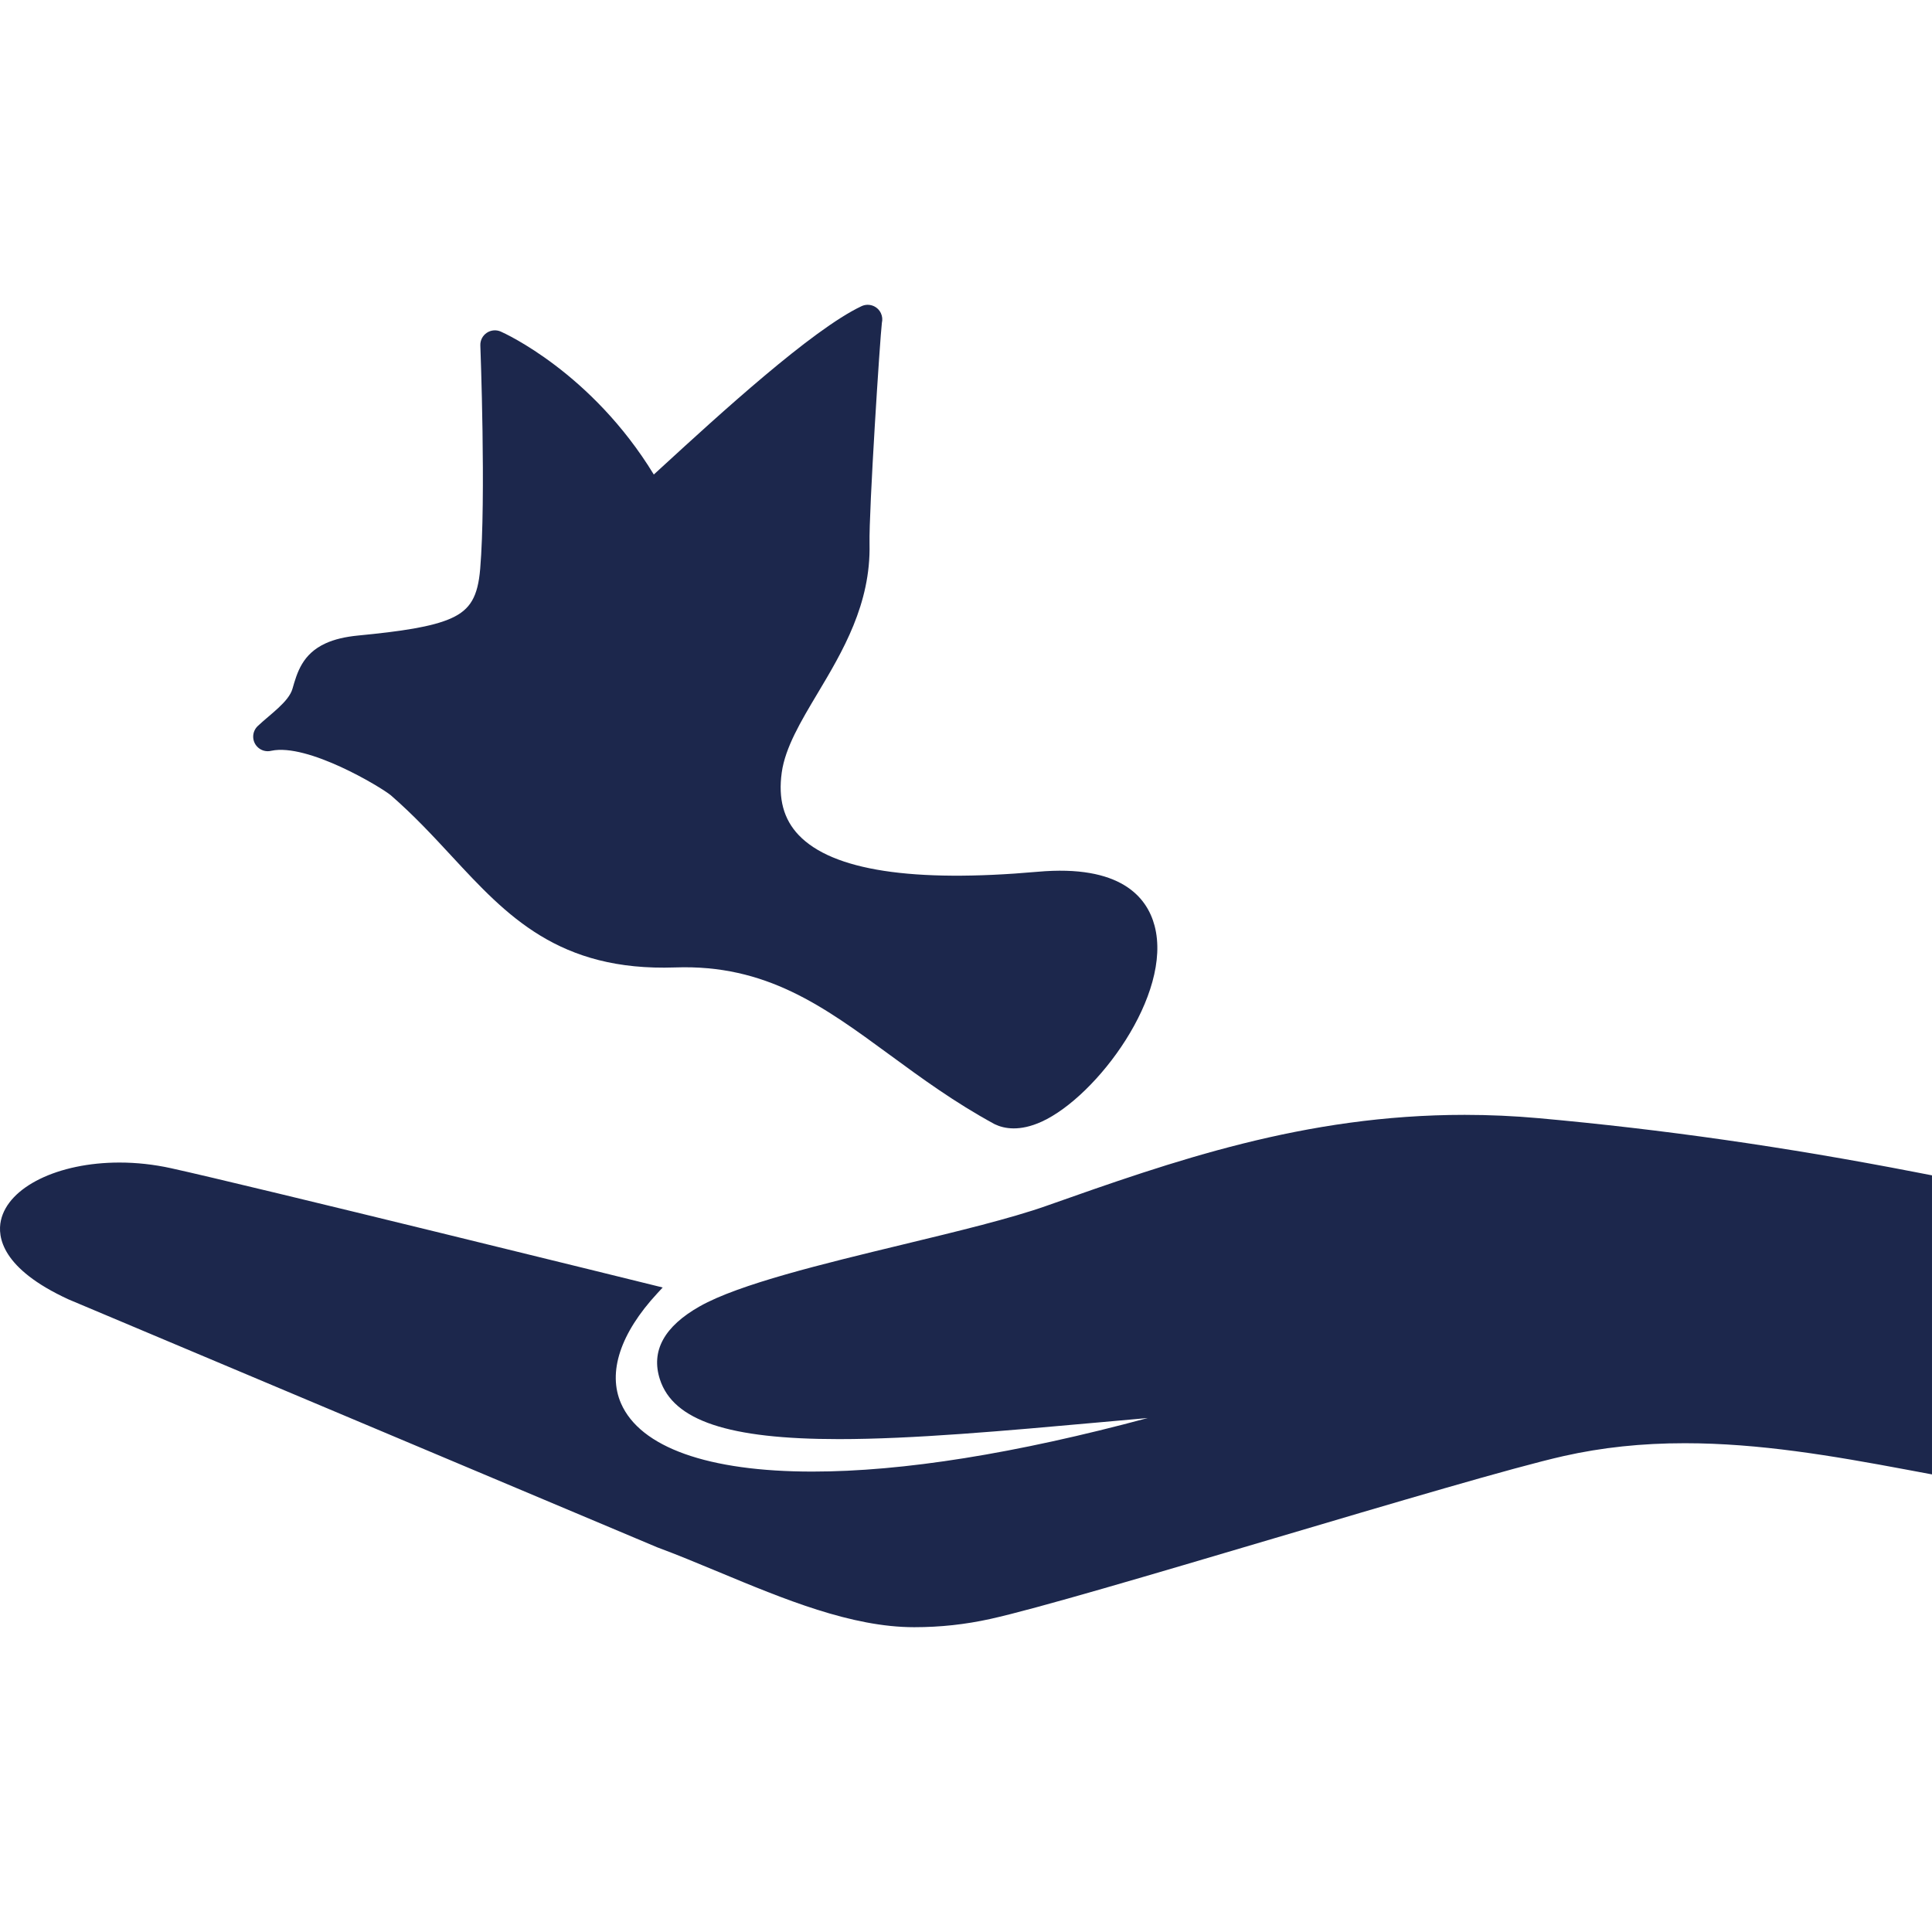 <?xml version="1.0" encoding="iso-8859-1"?>
<svg fill="#1c274c" version="1.1" id="Capa_1" xmlns="http://www.w3.org/2000/svg" xmlns:xlink="http://www.w3.org/1999/xlink" 
	 width="800px" height="800px" viewBox="0 0 405.986 405.986"
	 xml:space="preserve">
<g>
	<g>
		<path d="M57.029,157.763c7.627-1.617,22.923,7.568,25.11,9.366c4.81,4.181,8.881,8.574,12.816,12.823
			c11.529,12.446,22.416,24.205,46.941,23.343c19.1-0.666,31.118,8.144,45.034,18.342c6.712,4.923,13.656,10.01,21.999,14.549
			c0.045,0.024,0.094,0.052,0.145,0.073c1.918,0.916,5.185,1.563,9.835-0.562c0,0,0,0,0.001,0
			c11.632-5.315,27.532-26.752,23.713-41.157c-1.599-6.037-7.163-12.908-24.585-11.347c-26.237,2.322-43.134-0.274-50.209-7.717
			c-3.162-3.325-4.323-7.627-3.553-13.155c0.73-5.231,4.02-10.745,7.505-16.583c5.264-8.813,11.225-18.803,10.941-31.459
			c-0.153-6.923,2.212-43.391,2.596-46.448c0.157-0.654,0.1-1.366-0.208-2.019c-0.713-1.52-2.521-2.179-4.043-1.483
			c-0.016,0.004-0.032,0.011-0.035,0.016c-10.425,4.915-30.128,22.982-41.898,33.773c-0.607,0.557-1.19,1.091-1.744,1.597
			c-13.055-21.399-31.345-29.679-32.155-30.035c-0.964-0.429-2.081-0.33-2.958,0.266c-0.877,0.594-1.383,1.597-1.34,2.653
			c0.011,0.32,1.22,32.096-0.031,46.934c-0.489,5.841-2.067,8.551-6.023,10.359c-4.055,1.852-10.766,2.799-19.594,3.653
			c-2.784,0.271-5.029,0.808-6.864,1.646c-4.871,2.226-5.984,6.114-6.966,9.546c-0.788,2.752-4.677,5.353-7.298,7.834
			c-1.226,1.163-1.281,3.098-0.124,4.327C54.829,157.738,55.98,158.031,57.029,157.763z"/>
		<path d="M402.341,246.28c-27.2-5.271-53.046-8.97-79.012-11.307c-5.163-0.465-10.392-0.7-15.542-0.7
			c-33.736,0-61.283,9.726-87.926,19.131c-7.507,2.649-18.473,5.3-30.083,8.105c-16.946,4.096-34.469,8.331-42.732,12.998
			c-7.484,4.229-10.303,9.39-8.376,15.345c2.81,8.687,14.416,12.56,37.631,12.56c15.517,0,34.684-1.724,54.975-3.547
			c3.261-0.293,6.576-0.592,9.918-0.887c-27.75,7.472-51.425,11.256-70.485,11.256c-21.89,0-36.169-5.087-40.207-14.324
			c-2.852-6.525-0.151-14.735,7.606-23.117l1.151-1.244l-1.645-0.406c-0.853-0.211-85.483-21.106-101.709-24.666
			c-3.578-0.785-7.212-1.183-10.801-1.183c-12.894,0-23.373,5.123-24.916,12.18c-0.746,3.41,0.105,10.097,14.211,16.575
			l123.708,52.1c4.13,1.526,8.372,3.292,12.863,5.16c13.735,5.716,27.938,11.627,41.135,11.626c5.491,0,10.746-0.571,16.064-1.748
			c9.577-2.118,33.763-9.282,59.367-16.866c24.925-7.384,50.7-15.019,61.012-17.34c8.093-1.82,16.434-2.707,25.499-2.707
			c15.629,0,30.966,2.629,46.61,5.557l5.328,0.997v-62.843L402.341,246.28z"/>
	</g>
</g>
</svg>